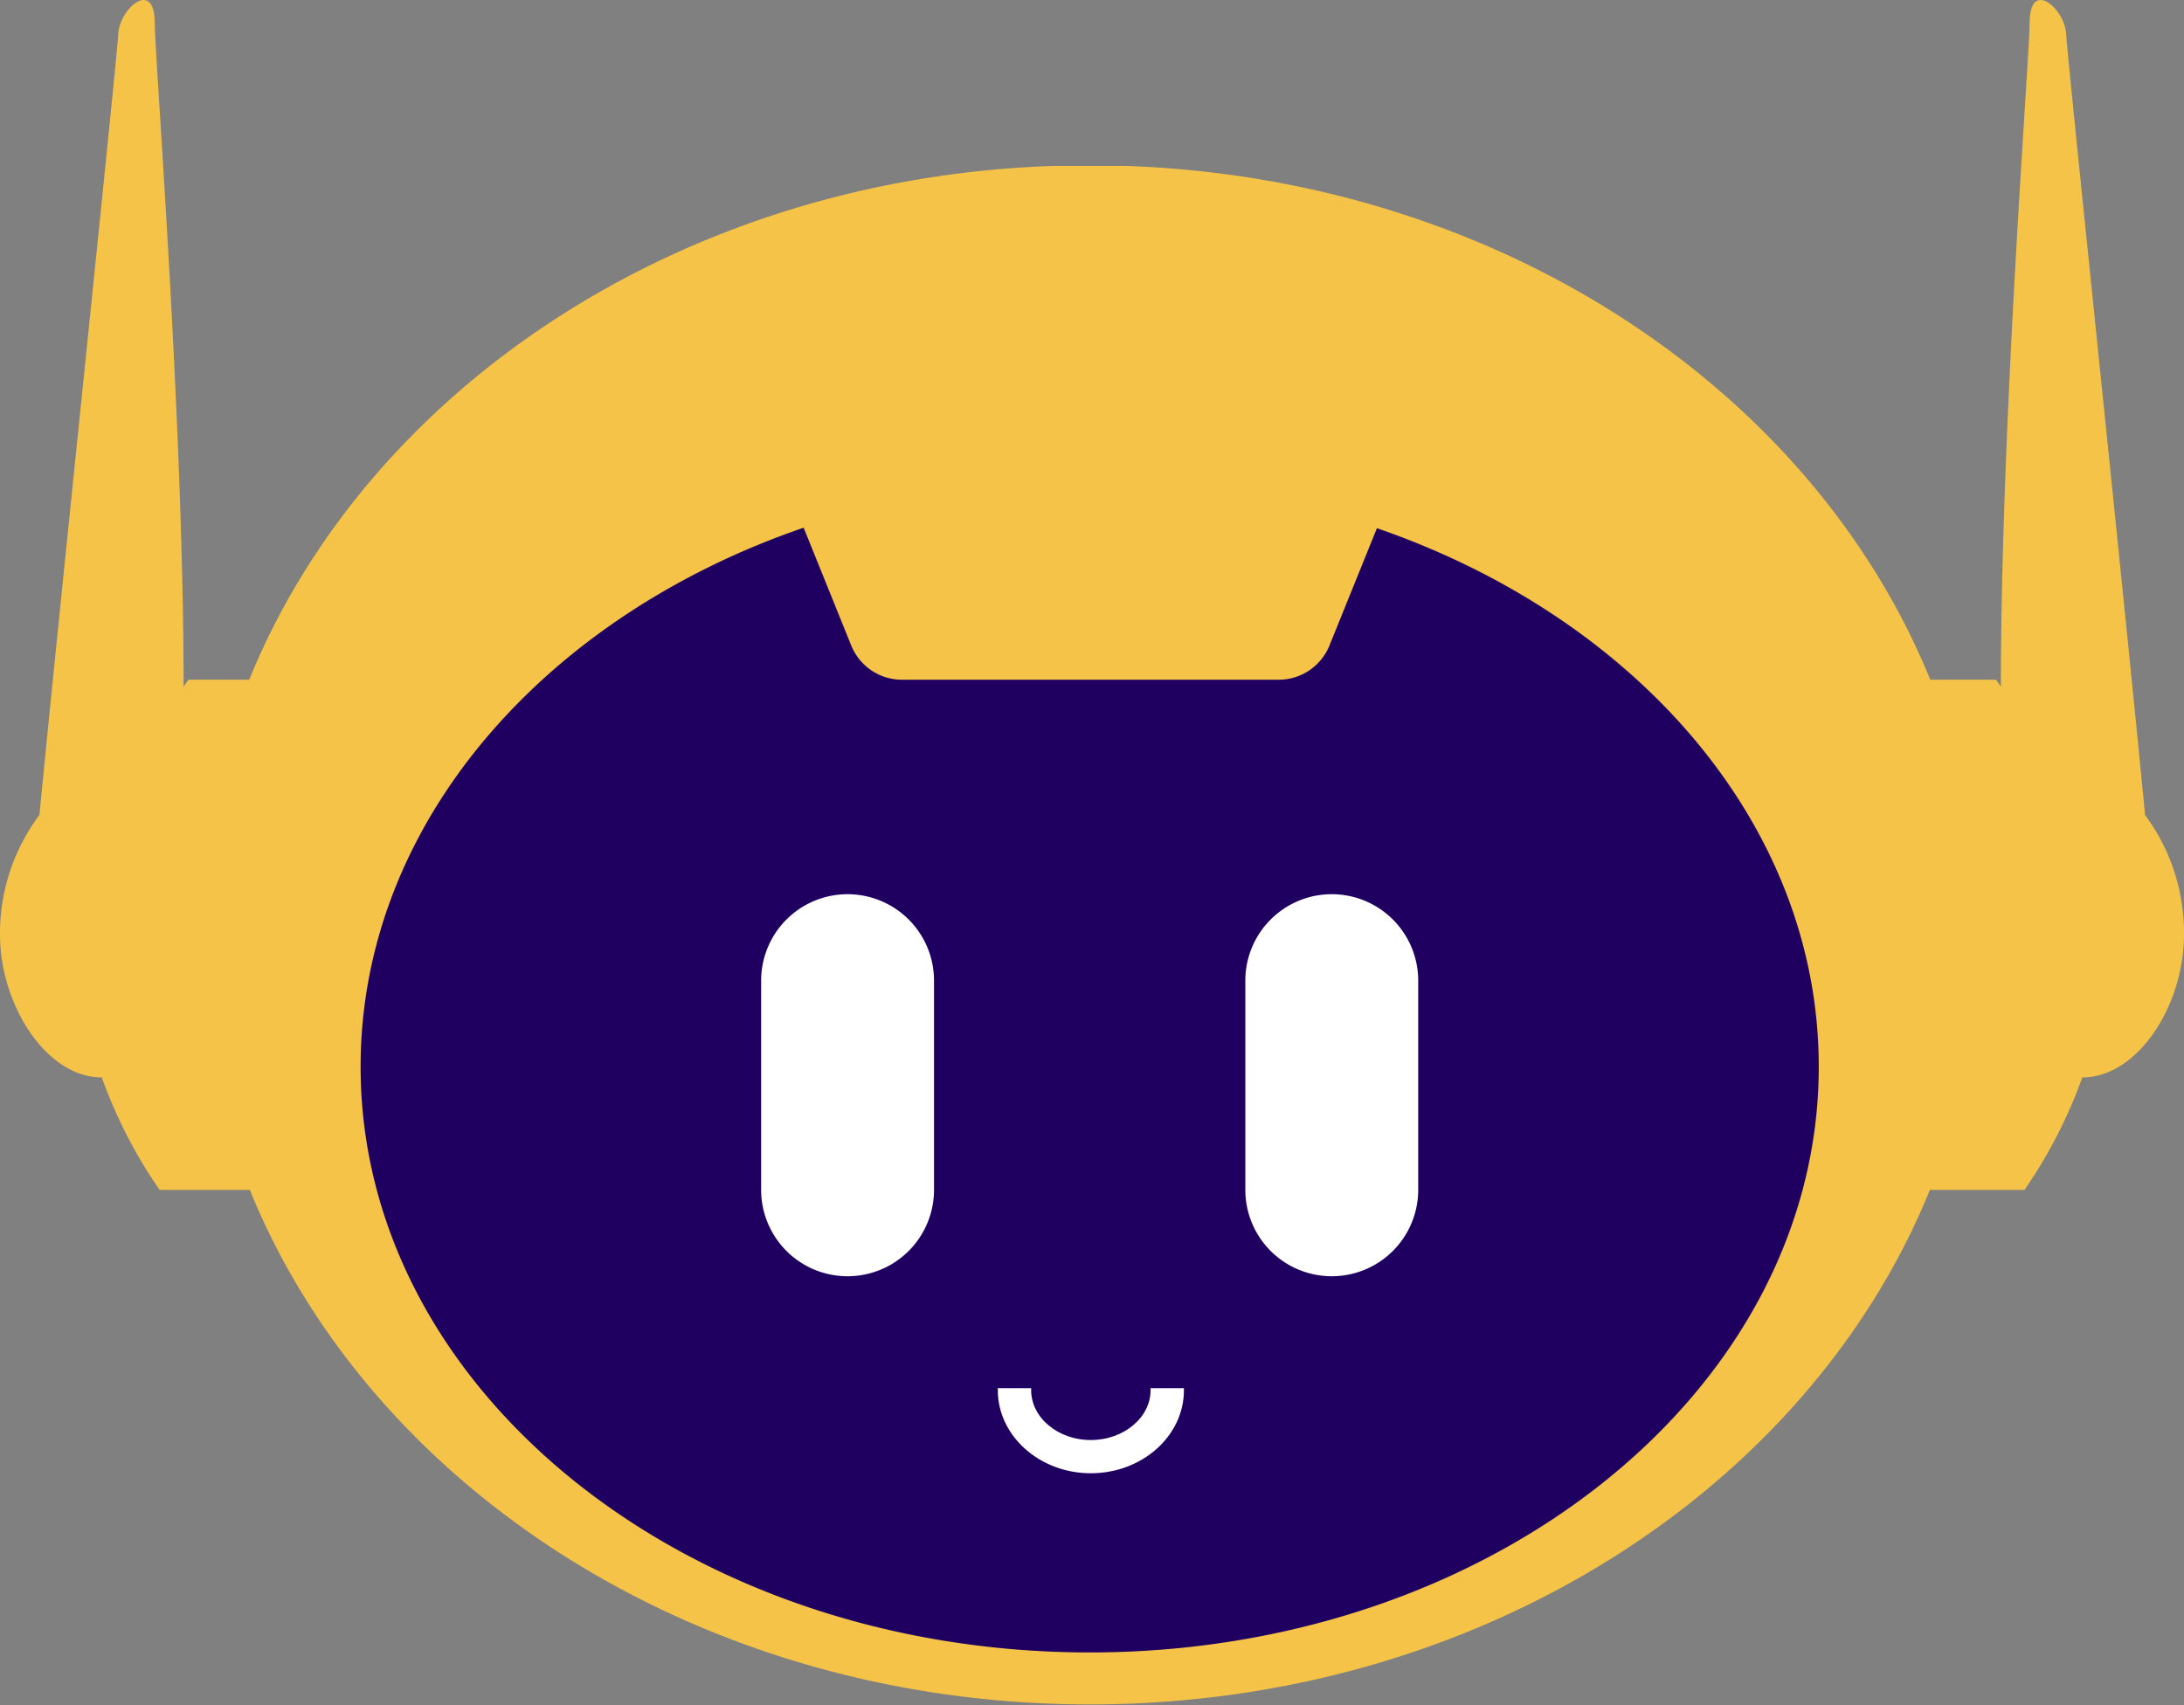 <svg xmlns="http://www.w3.org/2000/svg" width="1000" height="781" fill="none"><rect width="100%" height="100%" fill="#808080" stroke="none"/><ellipse cx="489.125" cy="458.904" fill="#1F0061" rx="358.696" ry="315.217"/><path fill="#F6C349" d="M982.157 373.212c-8.082-85.456-35.731-347.843-36.122-357.598-.446-11.427-16.723-25.977-16.723-4.85 0 14.605-13.155 182.339-13.155 303.694-1.394-2.063-2.23-3.178-2.23-3.178h-30.102C829.753 178.33 686.101 81.837 515.412 75.984h-32.777C311.891 81.56 168.182 178.33 114.111 311.28H86.238l-2.174 3.178c0-121.355-13.21-289.09-13.21-303.694 0-21.127-16.278-6.577-16.724 4.85-.335 9.755-27.872 272.142-36.066 357.598A90.418 90.418 0 0 0 .003 428.12c0 31.607 20.904 65.277 46.602 65.277a221.421 221.421 0 0 0 26.478 51.507h41.306c55.744 137.242 207.033 235.63 384.634 235.63 177.601 0 328.89-98.388 384.634-235.63h43.314a223.998 223.998 0 0 0 26.478-51.507c25.698 0 46.546-33.447 46.546-65.277a90.56 90.56 0 0 0-17.838-54.908zm-483.19 383.52c-184.401 0-333.85-120.074-333.85-268.242 0-110.819 83.615-205.918 202.852-246.835l21.796 53.962a25.078 25.078 0 0 0 23.245 15.663h172.472a25.084 25.084 0 0 0 23.246-15.663l21.74-53.738c118.958 41.027 202.295 135.959 202.295 246.611 0 148.168-149.45 268.242-333.796 268.242z"/><path fill="#fff" stroke="#fff" stroke-width="3.566" d="M583.058 422.353a37.795 37.795 0 0 1 64.521 26.725v95.992a37.796 37.796 0 0 1-75.591 0v-95.992a37.794 37.794 0 0 1 11.07-26.725z"/><path fill="#fff" stroke="#fff" stroke-miterlimit="10" stroke-width="1.783" d="M499.45 673.782c-22.966 0-41.696-16.722-41.696-37.18h13.49c0 13.099 12.654 23.747 28.206 23.747 15.553 0 28.262-10.648 28.262-23.747h13.491c0 20.513-18.73 37.18-41.753 37.18z"/><path fill="#fff" stroke="#fff" stroke-width="3.566" d="M361.359 422.353a37.795 37.795 0 0 1 64.521 26.725v95.992a37.796 37.796 0 0 1-75.591 0v-95.992a37.794 37.794 0 0 1 11.07-26.725z"/></svg>
